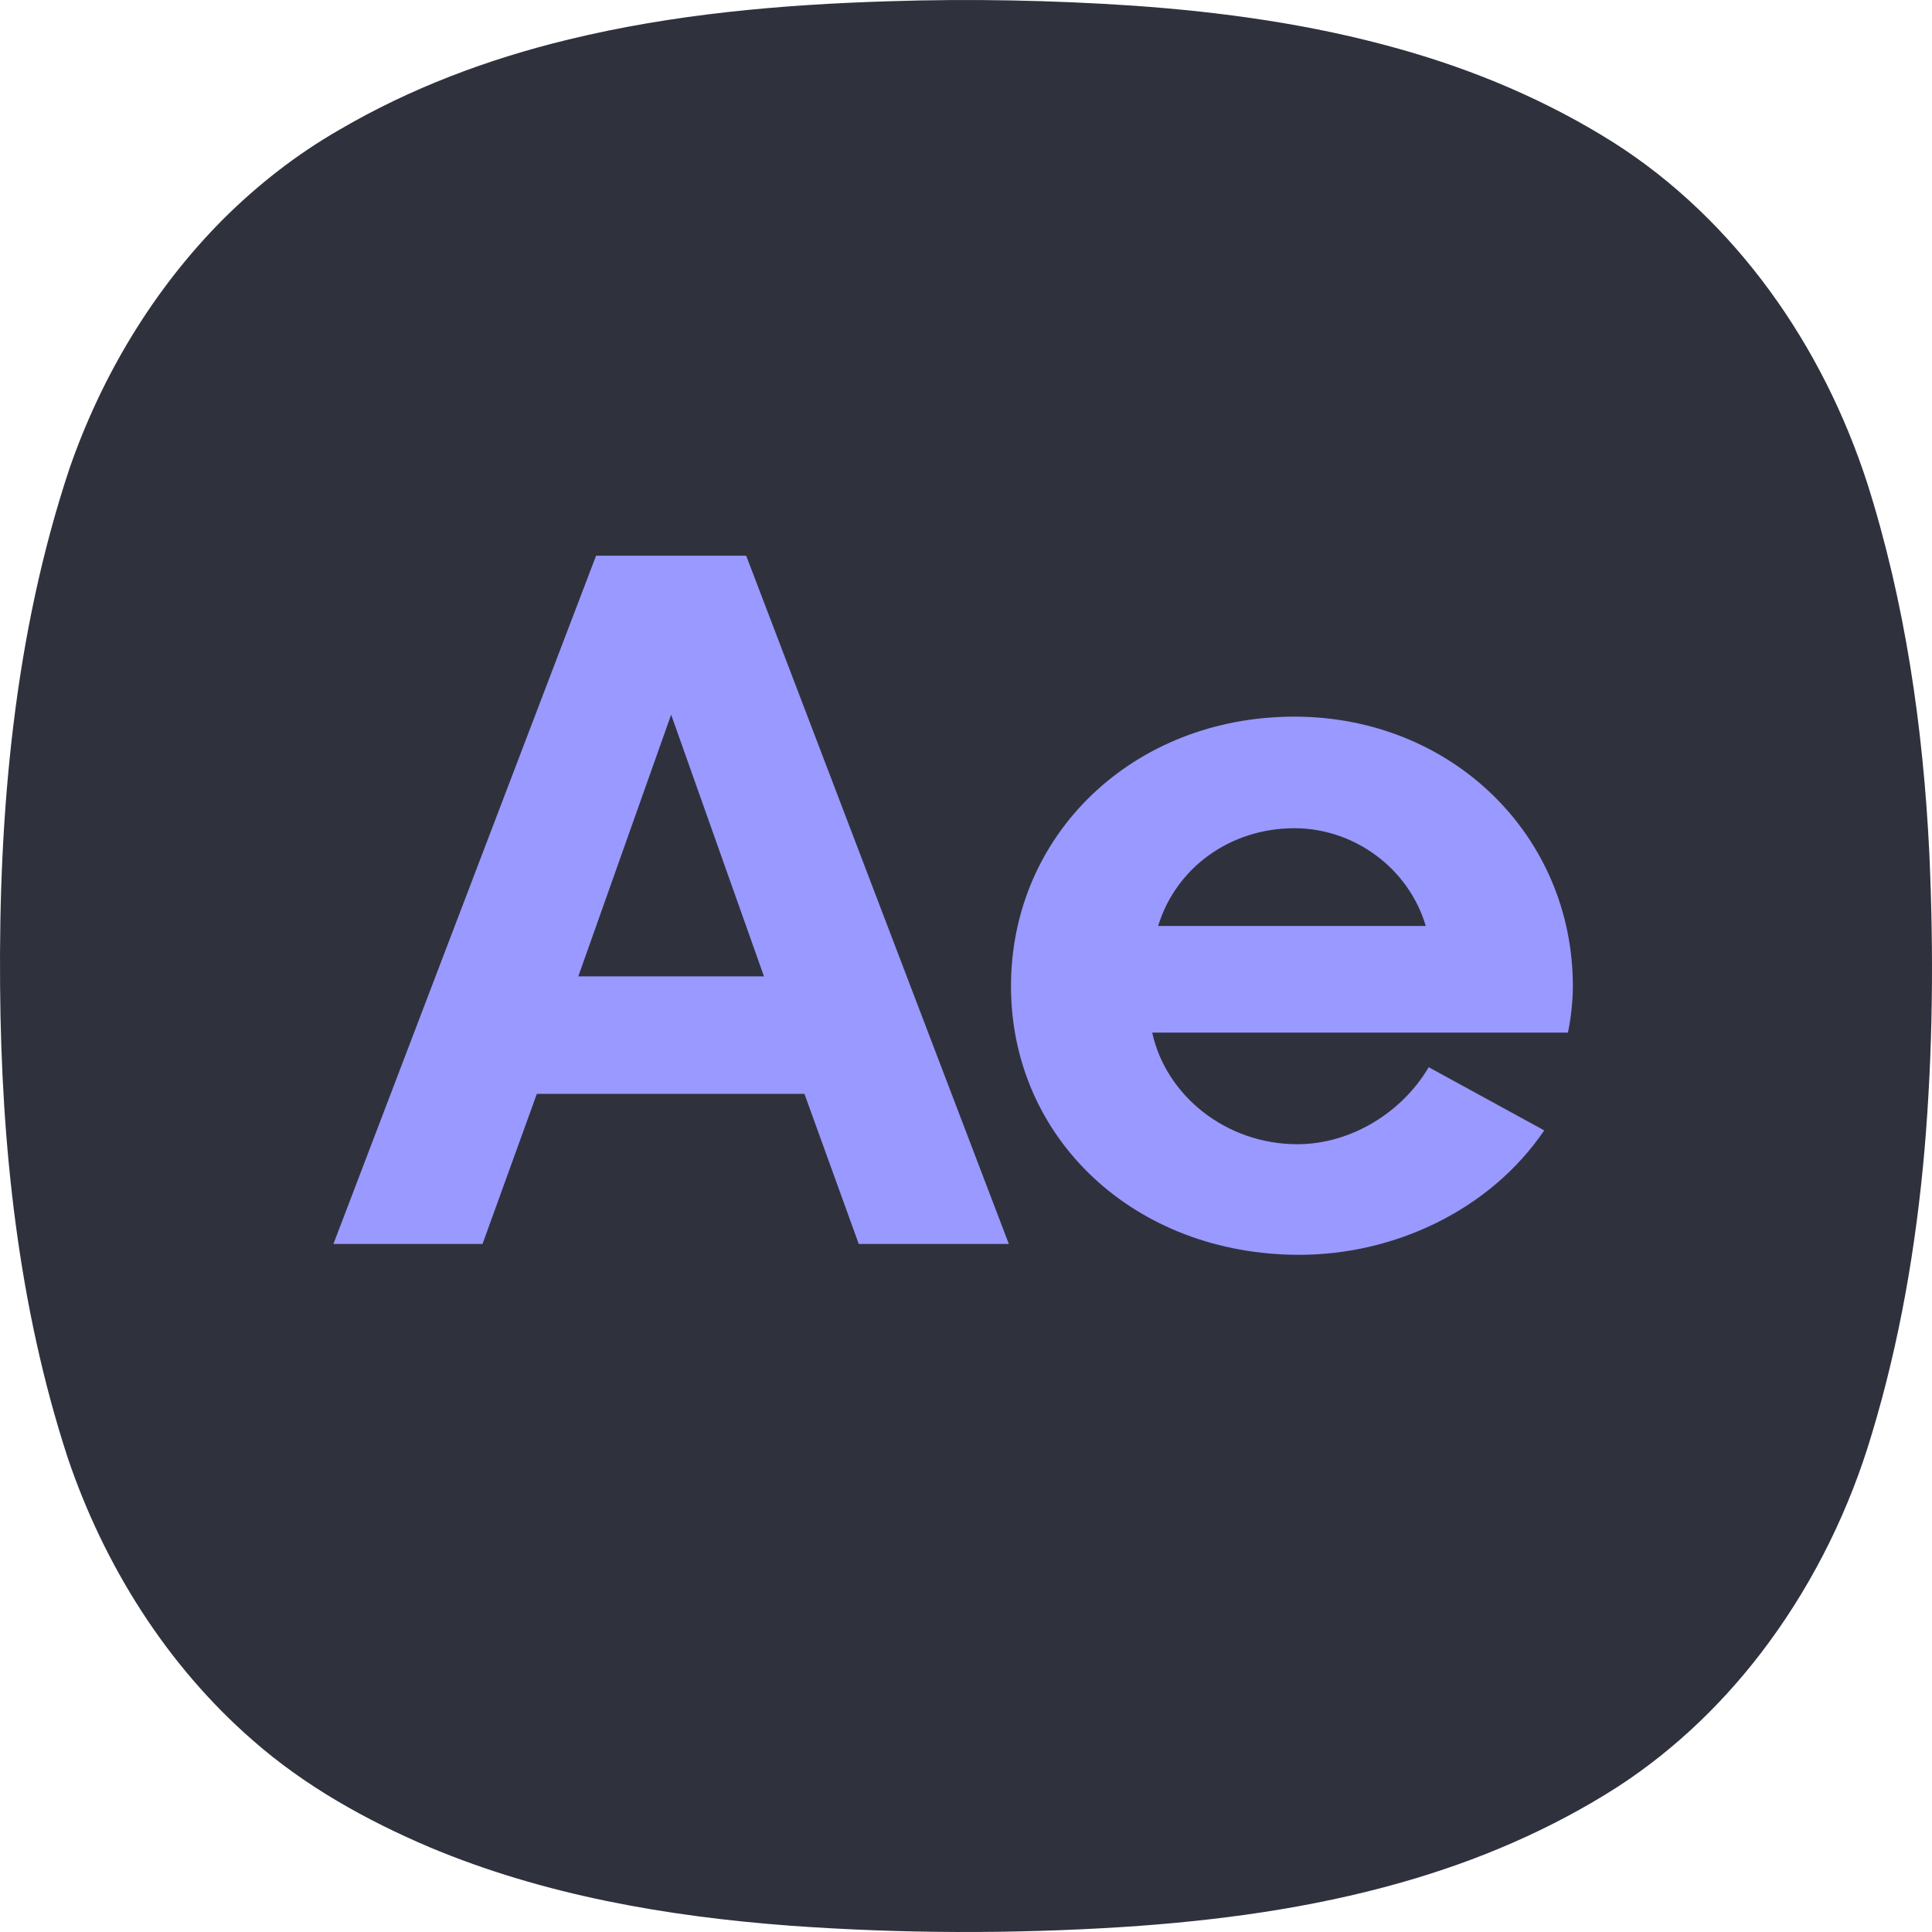 <svg viewBox="0 0 90 90" fill="none" xmlns="http://www.w3.org/2000/svg">
<path d="M41.431 0.058C45.205 -0.065 48.987 0.011 52.757 0.262C56.947 0.554 61.128 1.136 65.178 2.278C68.689 3.259 72.085 4.694 75.171 6.643C78.015 8.451 80.473 10.846 82.455 13.563C84.429 16.268 85.94 19.299 86.976 22.483C88.751 28.066 89.591 33.908 89.876 39.75C90.084 44.357 90.045 48.98 89.65 53.578C89.26 58.041 88.5 62.481 87.205 66.774C86.174 70.26 84.556 73.575 82.404 76.509C80.477 79.137 78.108 81.447 75.374 83.226C72.263 85.225 68.825 86.69 65.271 87.696C61.048 88.898 56.671 89.484 52.294 89.768C47.133 90.095 41.949 90.078 36.792 89.705C31.069 89.276 25.322 88.282 20.007 86.049C17.056 84.792 14.212 83.209 11.793 81.086C7.773 77.592 4.848 72.926 3.15 67.895C0.845 60.821 0.059 53.341 0.004 45.932C-0.064 37.814 0.658 29.586 3.231 21.842C4.729 17.507 7.149 13.474 10.388 10.218C12.009 8.604 13.826 7.182 15.813 6.044C19.115 4.108 22.736 2.749 26.451 1.849C31.354 0.652 36.401 0.211 41.431 0.058Z" fill="#2F323D"/>
<path d="M73.04 48.104H53.674C54.318 51.048 57.124 53.302 60.436 53.302C62.92 53.302 65.312 51.83 66.554 49.714L71.936 52.658C69.406 56.384 64.944 58.454 60.528 58.454C52.846 58.454 47.096 53.026 47.096 45.942C47.096 38.858 52.8 33.384 60.298 33.384C67.612 33.384 73.27 38.904 73.27 45.942C73.27 46.632 73.178 47.46 73.04 48.104ZM53.95 43.136H66.416C65.634 40.468 63.104 38.582 60.298 38.582C57.308 38.582 54.778 40.422 53.95 43.136Z" fill="#9999FF"/>
<path d="M27.768 25.886H34.76L46.996 57.948H40.004L37.474 50.956H25.008L22.478 57.948H15.532L27.768 25.886ZM26.94 45.482H35.588L31.264 33.292L26.94 45.482Z" fill="#9999FF"/>
</svg>
